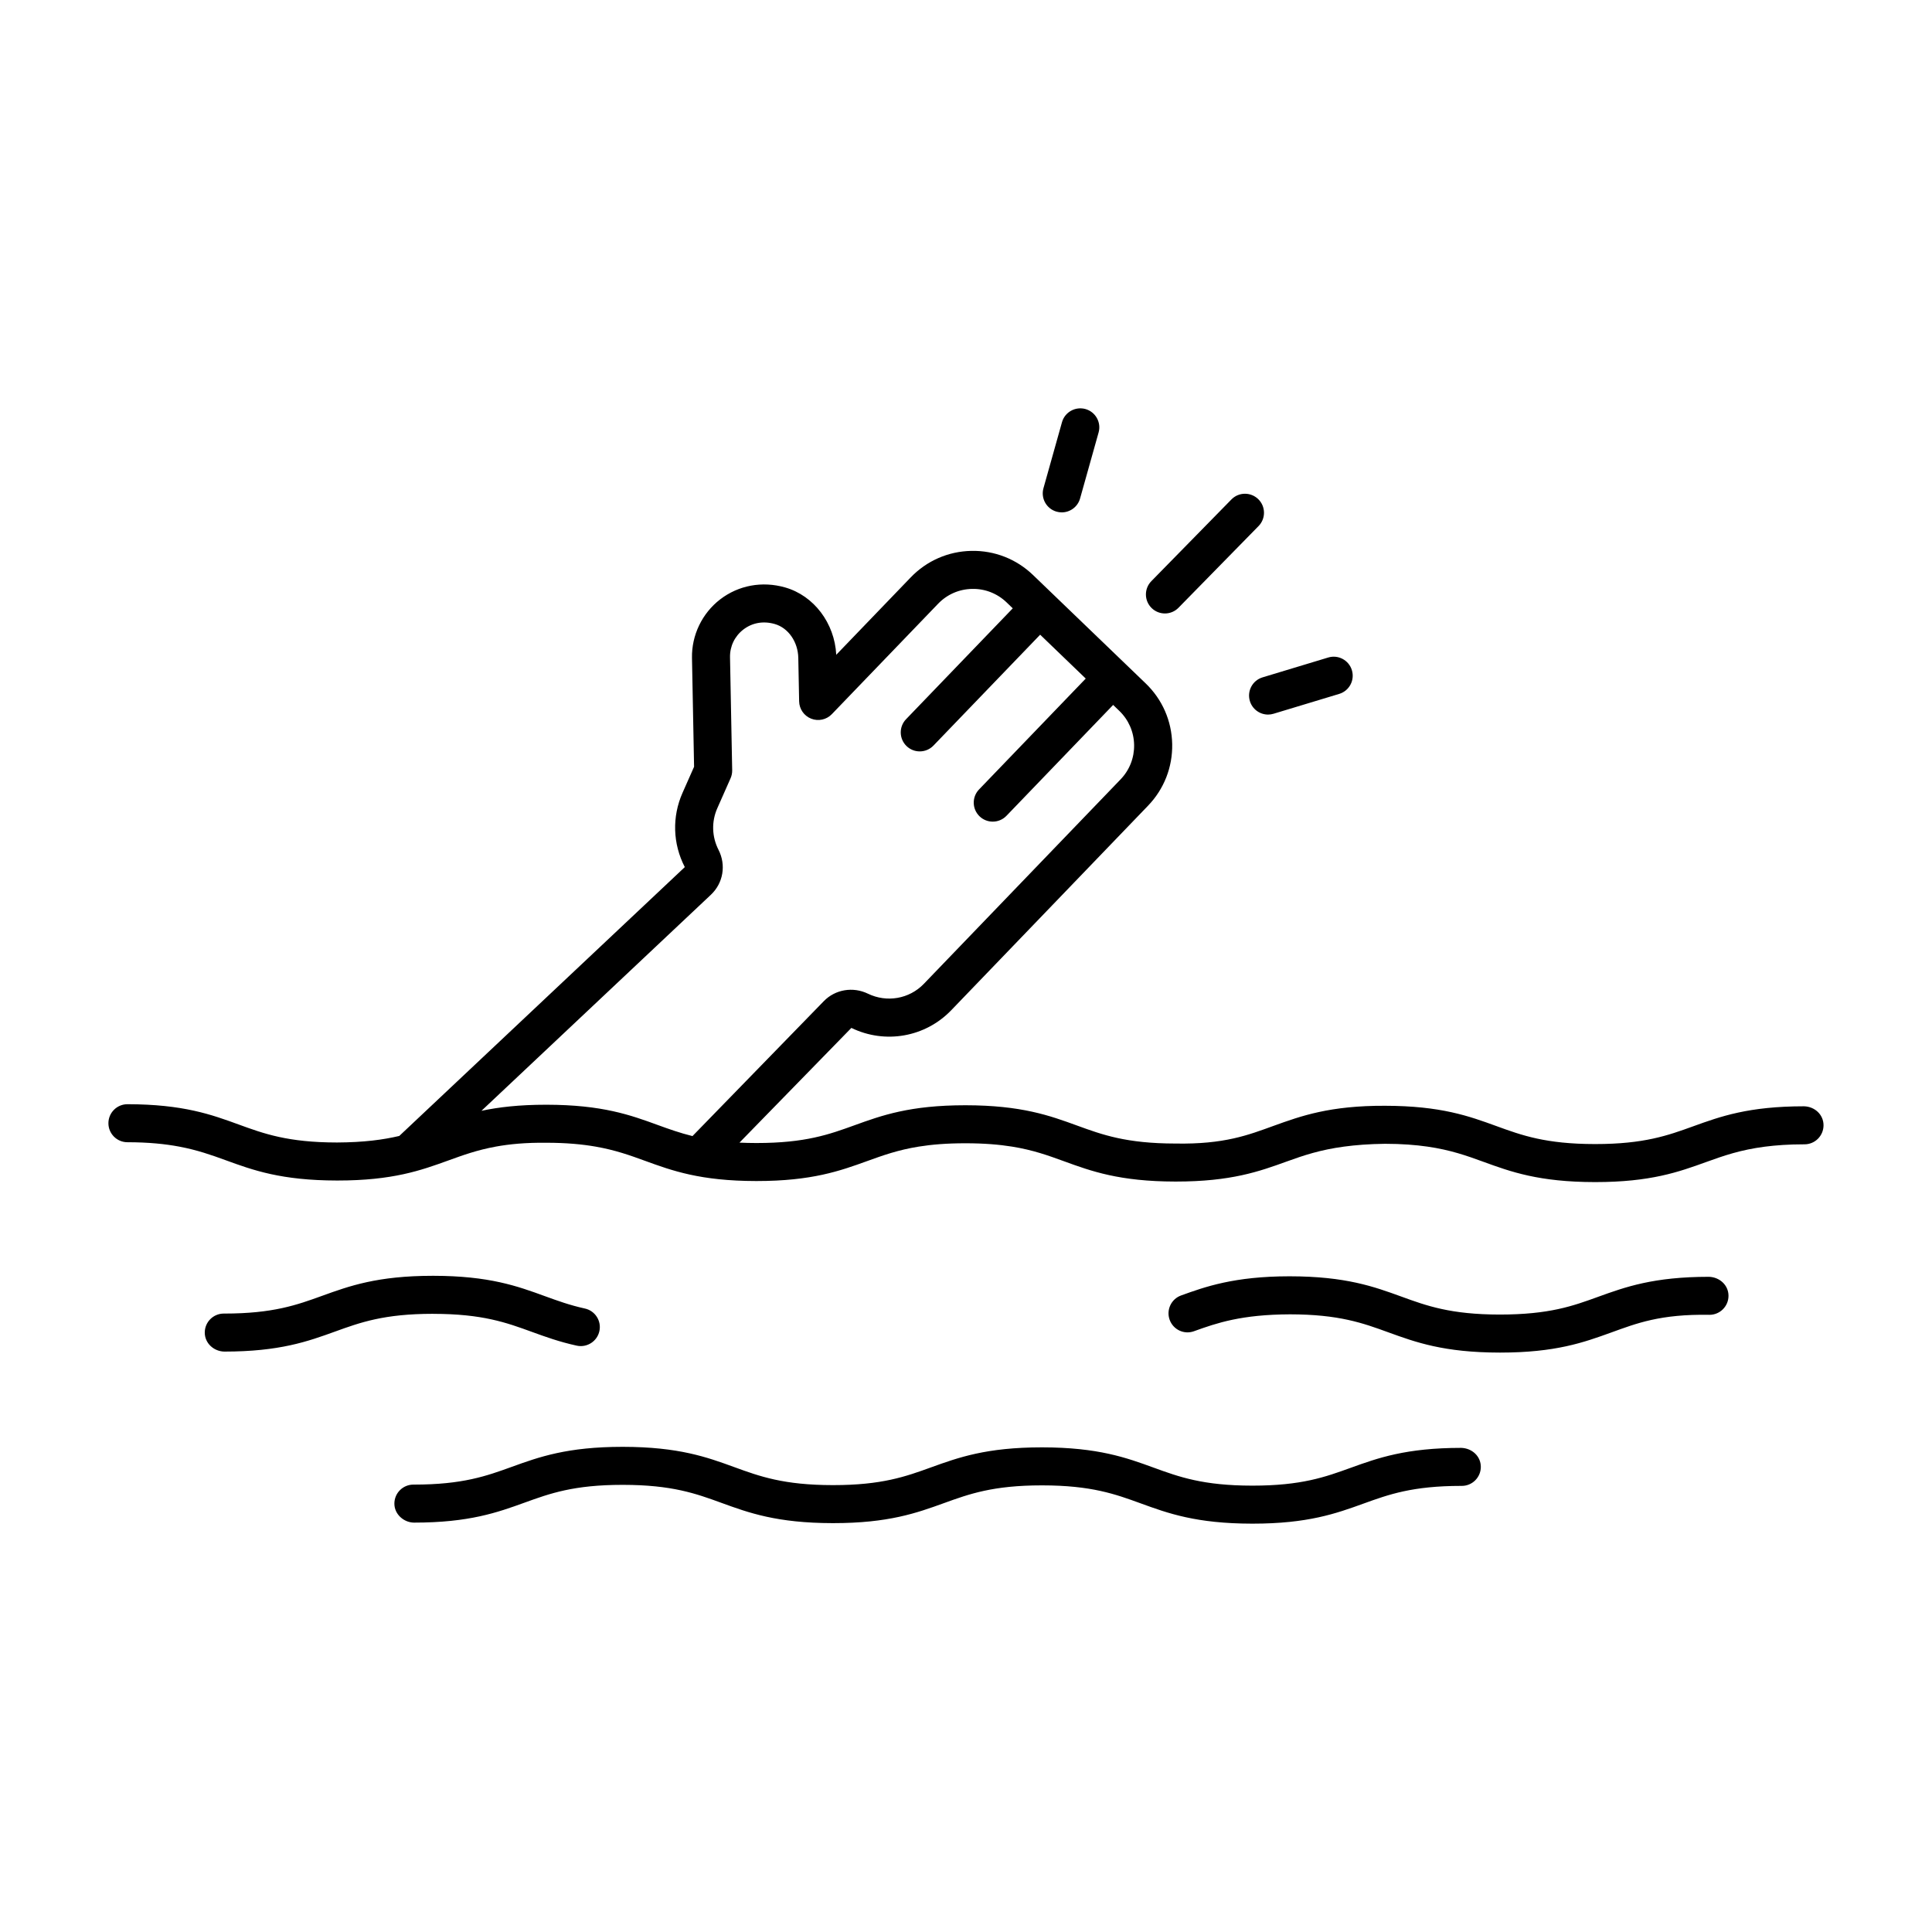 <?xml version="1.0" encoding="UTF-8"?>
<!-- Uploaded to: ICON Repo, www.svgrepo.com, Generator: ICON Repo Mixer Tools -->
<svg fill="#000000" width="800px" height="800px" version="1.1" viewBox="144 144 512 512" xmlns="http://www.w3.org/2000/svg">
 <path d="m622.08 437.18c-14.688 0-22.148 2.695-29.371 5.305-6.695 2.422-13.023 4.703-25.941 4.703h-0.137c-13.008-0.016-19.355-2.32-26.07-4.766-7.238-2.637-14.719-5.359-29.504-5.379-14.598-0.059-22.258 2.691-29.496 5.305-6.715 2.43-13.078 4.941-26.066 4.703-13.004-0.016-19.344-2.32-26.055-4.766-7.238-2.637-14.719-5.359-29.492-5.379h-0.148c-14.672 0-22.137 2.695-29.352 5.305-6.691 2.422-13.012 4.703-25.922 4.703h-0.137c-1.57 0-3.031-0.039-4.422-0.105l29.656-30.402c8.945 4.344 19.582 2.465 26.457-4.676l52.156-54.203c4.246-4.41 6.523-10.215 6.406-16.34-0.117-6.125-2.613-11.836-7.027-16.082l-5.246-5.047s0-0.004-0.004-0.004c0 0-0.004 0-0.004-0.004l-19.336-18.605s0-0.004-0.004-0.004c0 0-0.004 0-0.004-0.004l-5.246-5.047c-4.414-4.246-10.219-6.523-16.34-6.402-6.125 0.117-11.836 2.613-16.082 7.027l-19.734 20.508c-0.43-8.387-5.922-15.672-13.547-17.848-6.07-1.734-12.348-0.578-17.219 3.168-4.789 3.688-7.582 9.492-7.465 15.531l0.555 28.824-3.062 6.91c-2.805 6.332-2.598 13.508 0.605 19.68l-75.668 71.25c-4.281 1.008-9.375 1.699-16.5 1.734-13-0.016-19.34-2.32-26.051-4.766-7.234-2.637-14.711-5.359-29.484-5.379h-0.008c-2.781 0-5.035 2.254-5.039 5.031-0.004 2.781 2.25 5.039 5.031 5.043 5.656 0.008 10.008 0.461 13.719 1.16 4.824 0.906 8.539 2.227 12.332 3.609 7.234 2.637 14.711 5.359 29.484 5.379h0.148c14.668 0 22.129-2.695 29.344-5.305 3.867-1.402 7.644-2.777 12.605-3.684 3.648-0.664 7.922-1.078 13.445-1.02 5.281 0.008 9.434 0.402 12.984 1.02 5.191 0.902 9.074 2.293 13.055 3.746 7.234 2.637 14.711 5.359 29.477 5.379h0.148c14.672 0 22.137-2.695 29.352-5.305 4.137-1.496 8.137-2.938 13.633-3.82 3.398-0.547 7.359-0.883 12.293-0.883h0.137c4.914 0.004 8.871 0.34 12.262 0.883 5.586 0.895 9.621 2.363 13.797 3.883 7.238 2.637 14.715 5.359 29.496 5.379h0.148c14.676 0 22.141-2.695 29.352-5.305 4.519-1.637 8.898-3.109 15.223-3.957 3.074-0.414 6.57-0.691 10.84-0.746 4.441 0.004 8.066 0.293 11.234 0.746 6.113 0.875 10.414 2.41 14.84 4.023 7.238 2.637 14.719 5.359 29.504 5.379h0.148c14.68 0 22.145-2.695 29.367-5.305 4.606-1.664 9.086-3.242 15.602-4.082 2.965-0.379 6.305-0.621 10.344-0.621h0.137 0.004c2.781 0 5.031-2.254 5.039-5.031 0.008-2.832-2.32-4.973-5.176-5.047zm-333.37-0.414c-7.16 0-12.582 0.648-17.117 1.609l60.801-57.254c3.269-3.082 4.082-7.871 2.016-11.914-1.77-3.461-1.887-7.477-0.316-11.02l3.512-7.93c0.297-0.672 0.441-1.398 0.43-2.137l-0.574-29.938c-0.055-2.898 1.234-5.578 3.535-7.352 2.344-1.805 5.293-2.328 8.305-1.465 3.602 1.027 6.176 4.727 6.254 8.992l0.223 11.508c0.039 2.039 1.305 3.852 3.199 4.594 1.891 0.746 4.055 0.27 5.469-1.199l28.156-29.258c2.379-2.477 5.582-3.875 9.012-3.938 3.402-0.078 6.688 1.207 9.16 3.59l1.617 1.559-28.277 29.383c-1.93 2.004-1.867 5.191 0.137 7.125 0.977 0.941 2.234 1.406 3.492 1.406 1.32 0 2.641-0.516 3.633-1.543l28.277-29.383 12.078 11.625-28.273 29.383c-1.93 2.004-1.867 5.191 0.137 7.125 0.977 0.941 2.234 1.406 3.492 1.406 1.32 0 2.641-0.516 3.633-1.543l28.273-29.383 1.621 1.559c2.477 2.379 3.871 5.582 3.938 9.012 0.062 3.434-1.211 6.688-3.59 9.16l-52.148 54.195c-3.84 3.984-9.789 5.023-14.805 2.594-3.969-1.922-8.668-1.125-11.684 1.973l-34.812 35.766c-3.367-0.836-6.25-1.863-9.172-2.93-7.234-2.637-14.711-5.359-29.477-5.379h-0.152zm-29.992 55.41c-12.91 0-19.23 2.281-25.922 4.703-7.215 2.609-14.68 5.305-29.352 5.305-2.785-0.051-5.184-2.215-5.18-5.043 0.004-2.781 2.258-5.031 5.039-5.031 0.008-0.012 0.098 0 0.145 0 12.91 0 19.23-2.281 25.922-4.703 7.215-2.609 14.68-5.305 29.352-5.305h0.148c14.781 0.02 22.262 2.742 29.496 5.379 3.406 1.238 6.625 2.41 10.633 3.293 2.719 0.594 4.441 3.281 3.844 5.996-0.594 2.715-3.301 4.434-6 3.844-4.668-1.023-8.355-2.367-11.922-3.664-6.715-2.445-13.055-4.754-26.062-4.766-0.047-0.008-0.094-0.008-0.141-0.008zm308.8-4.504c7.223-2.609 14.688-5.305 29.371-5.305 2.828 0.082 5.188 2.215 5.18 5.043-0.004 2.781-2.258 5.031-5.039 5.031h-0.004c-13.02-0.234-19.363 2.273-26.086 4.703-7.223 2.609-14.688 5.305-29.367 5.305h-0.148c-14.785-0.016-22.27-2.742-29.512-5.371-6.715-2.445-13.059-4.754-26.066-4.766-12.84 0.055-19.316 2.269-25.43 4.477-2.613 0.953-5.5-0.402-6.449-3.027-0.945-2.617 0.41-5.504 3.027-6.449 6.262-2.262 14.051-5.078 28.699-5.078h0.168c14.781 0.02 22.262 2.742 29.504 5.371 6.715 2.445 13.059 4.754 26.07 4.766 13.172-0.008 19.363-2.266 26.082-4.699zm-31.086 45.074c-0.004 2.781-2.258 5.031-5.039 5.031h-0.004-0.137c-12.922 0-19.246 2.281-25.941 4.703-7.223 2.609-14.688 5.305-29.371 5.305h-0.148c-14.785-0.02-22.27-2.742-29.504-5.379-6.715-2.445-13.059-4.754-26.066-4.766h-0.137c-12.91 0-19.234 2.281-25.926 4.703-7.219 2.609-14.68 5.305-29.352 5.305h-0.148c-14.773-0.02-22.258-2.742-29.492-5.379-6.715-2.445-13.055-4.754-26.062-4.766h-0.137c-12.91 0-19.23 2.281-25.922 4.703-7.215 2.609-14.68 5.305-29.352 5.305-2.691-0.035-5.188-2.215-5.18-5.043 0.004-2.781 2.258-5.031 5.039-5.031h0.145c12.91 0 19.23-2.281 25.922-4.703 7.215-2.609 14.68-5.305 29.352-5.305h0.148c14.773 0.02 22.258 2.742 29.492 5.379 6.715 2.445 13.055 4.754 26.062 4.766h0.137c12.91 0 19.234-2.281 25.926-4.703 7.219-2.609 14.68-5.305 29.352-5.305h0.148c14.785 0.02 22.27 2.742 29.504 5.379 6.715 2.445 13.059 4.754 26.066 4.766h0.137c12.926 0 19.254-2.281 25.949-4.703 7.223-2.609 14.688-5.305 29.367-5.305 2.848 0.094 5.176 2.215 5.172 5.043zm-87.242-227.61c-1.988-1.949-2.016-5.141-0.07-7.125l21.215-21.648c1.945-1.996 5.133-2.016 7.125-0.074 1.988 1.949 2.016 5.141 0.07 7.125l-21.215 21.648c-0.984 1.008-2.293 1.512-3.598 1.512-1.273 0-2.543-0.477-3.527-1.438zm29.406 18.371 17.391-5.258c2.648-0.809 5.473 0.699 6.277 3.363 0.809 2.664-0.699 5.477-3.367 6.281l-17.391 5.258c-0.48 0.148-0.973 0.219-1.457 0.219-2.164 0-4.164-1.406-4.82-3.582-0.805-2.664 0.699-5.477 3.367-6.281zm-58.07-50.121 4.91-17.496c0.754-2.68 3.539-4.227 6.215-3.492 2.676 0.754 4.242 3.531 3.488 6.211l-4.91 17.496c-0.625 2.223-2.648 3.68-4.848 3.68-0.453 0-0.91-0.062-1.367-0.188-2.676-0.75-4.242-3.531-3.488-6.211z"/>
</svg>